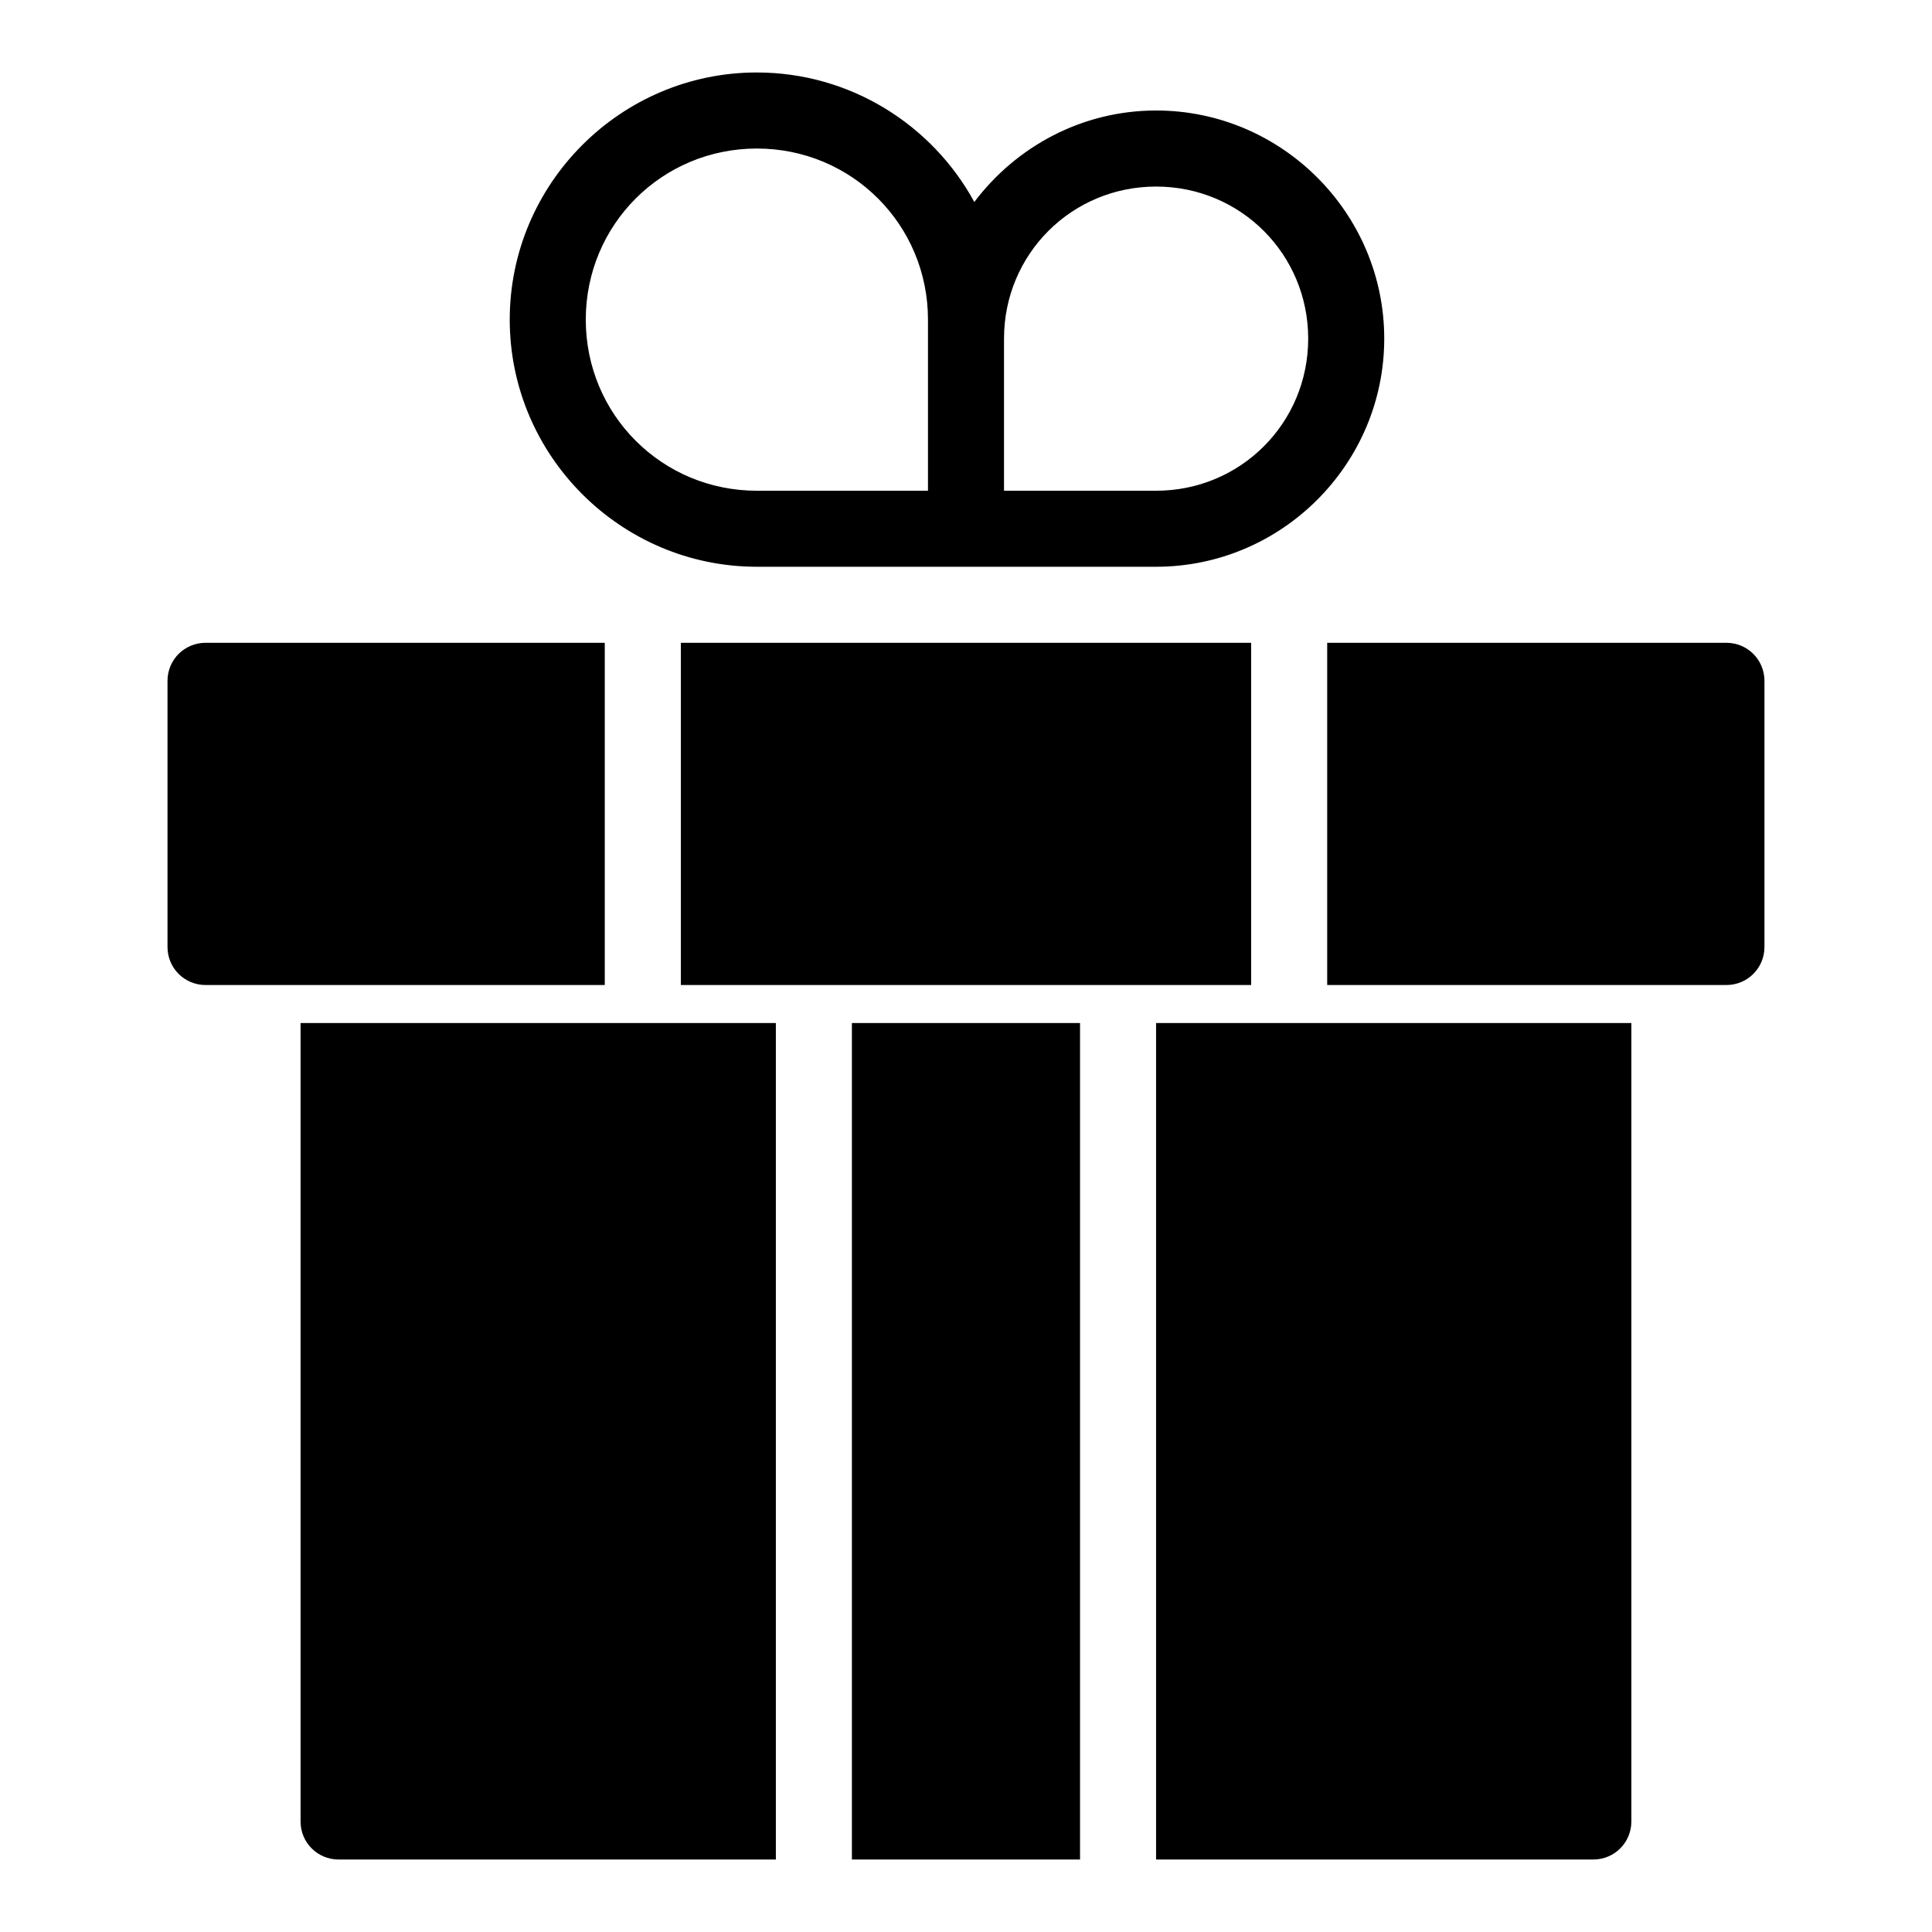 <?xml version="1.0" encoding="UTF-8"?>
<!-- The Best Svg Icon site in the world: iconSvg.co, Visit us! https://iconsvg.co -->
<svg fill="#000000" width="800px" height="800px" version="1.1" viewBox="144 144 512 512" xmlns="http://www.w3.org/2000/svg">
 <path d="m344.58 163.21c24.785 0 46.504 13.91 57.625 34.32 11.055-14.652 28.5-24.246 48.176-24.246 33.27 0 60.457 27.188 60.457 60.457 0 33.27-27.188 60.457-60.457 60.457h-105.8c-36.051 0-65.496-29.441-65.496-65.496 0-36.051 29.441-65.496 65.496-65.496zm0 20.152c-25.16 0-45.344 20.18-45.344 45.344 0 25.16 20.18 45.344 45.344 45.344h45.344v-45.344c0-25.16-20.18-45.344-45.344-45.344zm105.8 10.078c-22.379 0-40.305 17.926-40.305 40.305v40.305h40.305c22.379 0 40.305-17.926 40.305-40.305s-17.926-40.305-40.305-40.305zm151.14 120.91c5.582 0 10.078 4.496 10.078 10.078v70.531c0 5.582-4.496 10.078-10.078 10.078h-105.8v-90.688zm-125.95 0v90.688h-151.14v-90.688zm-171.3 0v90.688h-105.8c-5.582 0-10.078-4.496-10.078-10.078v-70.531c0-5.582 4.496-10.078 10.078-10.078zm272.06 100.76v211.6c0 5.582-4.496 10.078-10.078 10.078h-115.88v-221.68h125.95zm-146.11 0v221.68h-60.457v-221.68zm-80.609 0v221.68h-115.88c-5.582 0-10.078-4.496-10.078-10.078v-211.6h125.95z"/>
</svg>